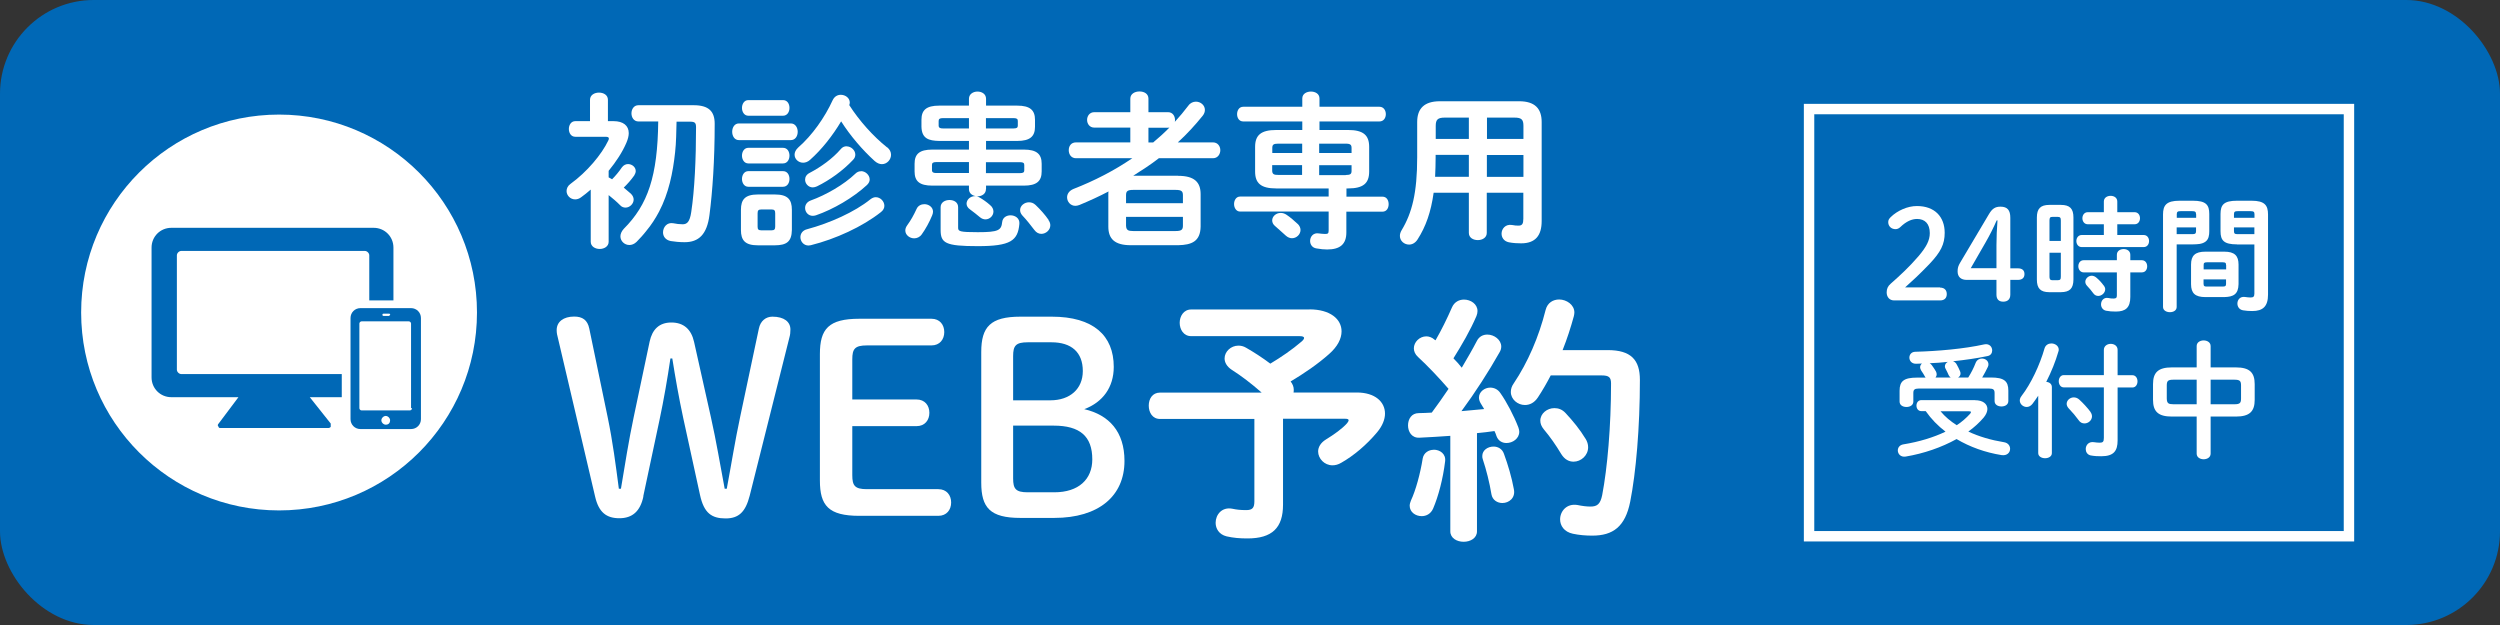 <?xml version="1.0" encoding="UTF-8"?>
<svg id="_レイヤー_1" data-name="レイヤー 1" xmlns="http://www.w3.org/2000/svg" width="240" height="60" viewBox="0 0 240 60">
  <rect x="0" y="0" width="240" height="60" fill="#333333" stroke="none"/>
  <defs>
    <style>
      .cls-1 {
        fill: none;
        stroke: #fff;
        stroke-miterlimit: 10;
      }

      .cls-2 {
        fill: #fff;
      }

      .cls-2, .cls-3 {
        stroke-width: 0px;
      }

      .cls-3 {
        fill: #0068b6;
      }
    </style>
  </defs>
  <rect class="cls-3" width="240" height="60" rx="9" ry="9"/>
  <g>
    <path class="cls-2" d="m61.77,47.64c-.3,1.46-1.08,2.11-2.31,2.11s-1.98-.55-2.33-2.08l-3.56-15.18c-.08-.28-.13-.53-.13-.8,0-.8.65-1.3,1.68-1.3.8,0,1.28.33,1.45,1.15l1.76,8.48c.5,2.41.78,4.62,1.08,6.9h.2c.38-2.28.75-4.64,1.23-6.9l1.53-7.25c.25-1.13.9-1.81,2.08-1.81s1.91.65,2.18,1.86l1.61,7.2c.53,2.36.9,4.62,1.33,6.9h.2c.43-2.28.78-4.54,1.3-6.97l1.78-8.4c.15-.75.68-1.15,1.3-1.15,1.13,0,1.73.5,1.73,1.23,0,.28-.02.5-.1.78l-3.81,15.18c-.4,1.56-1.05,2.18-2.31,2.18-1.33,0-2.08-.5-2.46-2.26l-1.61-7.38c-.43-2.01-.75-3.84-1.05-5.72h-.18c-.28,1.91-.63,3.94-1.05,5.92l-1.56,7.33Z"/>
    <path class="cls-2" d="m90.08,46.96c.8,0,1.23.58,1.23,1.28s-.43,1.28-1.23,1.28h-7.58c-2.96,0-3.79-.98-3.79-3.39v-12.14c0-2.41.83-3.39,3.79-3.39h6.92c.8,0,1.23.58,1.23,1.28s-.43,1.28-1.23,1.28h-6.2c-1.15,0-1.4.33-1.4,1.33v3.86h6.17c.8,0,1.23.58,1.23,1.28s-.43,1.28-1.23,1.28h-6.17v4.72c0,1,.25,1.33,1.4,1.33h6.85Z"/>
    <path class="cls-2" d="m97.96,49.72c-2.91,0-3.76-.98-3.76-3.39v-12.54c0-2.41.88-3.39,3.76-3.39h3.01c3.99,0,5.95,1.81,5.95,4.82,0,1.96-1.05,3.39-2.83,4.06,2.38.55,3.86,2.16,3.86,4.97,0,3.36-2.46,5.47-6.75,5.47h-3.24Zm2.88-11.29c1.88,0,3.11-1.1,3.11-2.81,0-1.81-1.1-2.76-3.01-2.76h-2.28c-1.15,0-1.4.33-1.4,1.33v4.24h3.59Zm.38,8.83c2.33,0,3.64-1.25,3.64-3.16,0-2.23-1.2-3.24-3.71-3.24h-3.89v5.07c0,1,.25,1.33,1.4,1.33h2.56Z"/>
    <path class="cls-2" d="m125.71,29.7c1.98,0,3.08.93,3.08,2.11,0,.7-.38,1.46-1.2,2.18-1.1.98-2.43,1.88-3.69,2.63.2.25.3.53.3.78,0,.1,0,.18-.02.28h6.07c1.76,0,2.71.9,2.71,2.03,0,.55-.25,1.18-.75,1.78-1.03,1.23-2.26,2.26-3.44,2.93-.3.18-.58.25-.85.25-.78,0-1.38-.65-1.38-1.33,0-.4.23-.83.75-1.15.78-.48,1.56-1.03,2.03-1.56.1-.12.15-.23.15-.28,0-.1-.1-.15-.35-.15h-5.95v8.25c0,2.23-1.05,3.24-3.41,3.24-.75,0-1.35-.05-2.01-.2-.73-.18-1.05-.75-1.05-1.3,0-.78.6-1.55,1.61-1.35.38.08.73.13,1.33.13s.78-.23.78-.85v-7.9h-9.06c-.73,0-1.08-.63-1.08-1.28s.35-1.25,1.08-1.25h9.76c-1-.88-1.96-1.61-2.86-2.18-.5-.33-.7-.73-.7-1.1,0-.65.6-1.23,1.33-1.23.23,0,.48.05.73.2.75.43,1.53.93,2.33,1.53,1.05-.63,2.08-1.33,3.01-2.13.15-.13.23-.25.23-.33,0-.13-.15-.18-.45-.18h-10.39c-.73,0-1.1-.65-1.1-1.28s.38-1.28,1.1-1.28h11.36Z"/>
    <path class="cls-2" d="m139.24,41.84c-1.03.08-2.03.13-2.99.18-.73.03-1.08-.58-1.08-1.18s.33-1.18,1.03-1.18c.4,0,.83-.03,1.25-.05.55-.73,1.08-1.5,1.61-2.28-.95-1.1-2.01-2.21-2.93-3.06-.28-.25-.4-.55-.4-.83,0-.6.55-1.15,1.2-1.15.25,0,.55.1.8.33l.08.05c.55-.95,1.1-2.06,1.58-3.16.23-.53.7-.75,1.15-.75.65,0,1.3.43,1.3,1.1,0,.15-.03.3-.1.48-.6,1.4-1.41,2.78-2.21,4.06.28.28.55.58.8.9.53-.9,1.03-1.76,1.43-2.53.23-.48.63-.65,1.03-.65.65,0,1.33.5,1.33,1.15,0,.18-.05.38-.18.58-1,1.78-2.36,3.89-3.64,5.62.73-.08,1.46-.12,2.18-.2-.13-.2-.25-.4-.35-.58s-.15-.35-.15-.53c0-.53.53-.95,1.08-.95.35,0,.73.15.98.53.6.85,1.3,2.18,1.73,3.31.05.15.08.28.08.4,0,.65-.63,1.08-1.23,1.08-.4,0-.78-.2-.95-.65-.05-.18-.13-.35-.2-.5-.55.08-1.13.15-1.68.2v9.43c0,.65-.63,1-1.28,1s-1.28-.35-1.28-1v-9.16Zm-1.61,1.33c.6,0,1.2.4,1.1,1.13-.2,1.66-.65,3.36-1.15,4.52-.23.53-.68.73-1.1.73-.58,0-1.15-.38-1.15-1,0-.15.05-.33.12-.5.45-.95.9-2.58,1.13-4.04.1-.55.58-.83,1.05-.83Zm7.7,3.79c.18.85-.48,1.33-1.1,1.33-.48,0-.95-.28-1.05-.83-.18-1.1-.5-2.38-.83-3.36-.05-.12-.05-.23-.05-.33,0-.55.53-.9,1.08-.9.4,0,.83.2,1,.7.38,1.03.75,2.28.95,3.39Zm9.01-13.35c2.23,0,3.09.93,3.09,2.86,0,4.59-.38,8.91-.93,11.69-.48,2.41-1.66,3.26-3.64,3.26-.63,0-1.25-.05-1.86-.18-.85-.18-1.23-.78-1.23-1.38,0-.78.63-1.55,1.66-1.38.48.1.9.15,1.25.15.65,0,.95-.23,1.13-1.1.5-2.61.85-6.62.85-10.71,0-.6-.2-.78-.9-.78h-4.89c-.38.73-.78,1.43-1.23,2.11-.35.53-.8.73-1.25.73-.7,0-1.35-.55-1.35-1.25,0-.28.08-.55.28-.83,1.35-2.01,2.41-4.46,3.06-7.05.18-.7.73-1,1.3-1,.7,0,1.46.5,1.46,1.25,0,.13-.03.23-.05.35-.3,1.1-.65,2.18-1.08,3.26h4.34Zm-2.13,8.5c.17.28.25.55.25.83,0,.78-.68,1.38-1.4,1.38-.43,0-.85-.2-1.18-.73-.53-.88-1.05-1.63-1.68-2.38-.23-.28-.33-.55-.33-.83,0-.68.65-1.2,1.35-1.2.38,0,.75.12,1.08.48.7.75,1.38,1.58,1.91,2.46Z"/>
  </g>
  <g>
    <path class="cls-2" d="m58.42,17.02c.11.06.22.13.34.19.32-.32.67-.74.94-1.14.16-.22.38-.32.59-.32.38,0,.74.29.74.67,0,.13-.05.27-.14.42-.3.43-.66.83-1.01,1.17.27.22.51.43.69.59.18.18.26.37.26.56,0,.4-.37.77-.78.77-.18,0-.37-.06-.53-.24-.29-.3-.69-.64-1.09-.96v4.48c0,.45-.43.69-.86.69s-.86-.24-.86-.69v-5.01c-.32.27-.62.53-.94.75-.19.14-.38.19-.56.19-.46,0-.82-.38-.82-.8,0-.24.11-.5.38-.69,1.58-1.14,2.99-2.83,3.62-4.15.05-.08.06-.16.06-.21,0-.11-.1-.16-.32-.16h-2.9c-.42,0-.62-.38-.62-.75s.21-.75.62-.75h1.41v-2.05c0-.46.43-.69.86-.69s.86.22.86.69v2.05h.54c.93,0,1.46.43,1.46,1.15,0,.27-.08.58-.22.91-.38.9-.99,1.83-1.71,2.71v.61Zm6.53-5.36c-.03.99-.03,1.99-.14,2.96-.21,1.97-.62,3.94-1.54,5.7-.35.66-.75,1.28-1.22,1.84-.29.38-.61.72-.94,1.06-.22.21-.46.3-.69.3-.46,0-.86-.37-.86-.83,0-.22.1-.48.32-.72,2.32-2.32,3.25-5.06,3.31-10.31h-1.9c-.45,0-.67-.4-.67-.78s.22-.78.67-.78h5.3c1.47,0,2.02.61,2.02,1.78,0,3.52-.21,6.51-.5,8.75-.24,1.89-1.04,2.62-2.39,2.62-.5,0-.96-.05-1.33-.11-.51-.1-.74-.46-.74-.83,0-.5.38-.99.98-.88.3.06.59.1.9.1.42,0,.69-.22.83-1.18.32-2.11.46-5.11.46-8.13,0-.43-.11-.54-.58-.54h-1.3Z"/>
    <path class="cls-2" d="m70.93,13.45c-.42,0-.64-.4-.64-.8s.22-.8.64-.8h4.99c.43,0,.66.4.66.8s-.22.8-.66.8h-4.99Zm1.82,10.1c-1.22,0-1.62-.48-1.62-1.47v-1.94c0-.99.4-1.47,1.62-1.47h1.65c1.22,0,1.62.48,1.62,1.47v1.94c-.02,1.14-.53,1.46-1.62,1.47h-1.65Zm-.91-12.44c-.4,0-.61-.38-.61-.75s.21-.75.61-.75h3.33c.42,0,.62.37.62.75s-.21.75-.62.75h-3.33Zm0,4.58c-.4,0-.61-.38-.61-.75s.21-.75.61-.75h3.33c.42,0,.62.37.62.75s-.21.75-.62.75h-3.33Zm0,2.24c-.4,0-.61-.38-.61-.75s.21-.75.61-.75h3.33c.42,0,.62.37.62.75s-.21.75-.62.75h-3.33Zm2.24,4.18c.26,0,.34-.1.34-.37v-1.26c0-.27-.08-.37-.34-.37h-1.01c-.26,0-.34.1-.34.37v1.26c0,.26.06.37.34.37h1.01Zm11.09-7.97c.26.21.37.46.37.72,0,.46-.38.9-.88.9-.22,0-.46-.1-.69-.3-1.15-1.04-2.34-2.42-3.22-3.81-.82,1.38-1.87,2.71-2.99,3.7-.21.19-.45.27-.66.27-.45,0-.82-.35-.82-.77,0-.22.1-.46.35-.69,1.34-1.17,2.55-2.88,3.31-4.55.18-.37.48-.51.78-.51.43,0,.86.3.86.75,0,.08-.02.16-.05.24.96,1.5,2.29,2.99,3.62,4.05Zm-1.1,4.79c.45,0,.83.4.83.83,0,.21-.1.43-.34.61-1.76,1.39-4.35,2.58-6.72,3.17-.08.02-.16.03-.22.03-.48,0-.78-.4-.78-.8,0-.32.19-.66.66-.77,2.16-.58,4.55-1.65,6.05-2.86.18-.14.35-.21.53-.21Zm-2.79-4.88c.42,0,.83.37.83.79,0,.18-.06.35-.22.51-.96,1.02-2.23,1.94-3.46,2.54-.14.06-.27.1-.4.1-.43,0-.74-.37-.74-.74,0-.26.13-.5.45-.66,1.07-.56,2.18-1.36,2.96-2.26.16-.21.37-.29.58-.29Zm1.38,2.38c.43,0,.83.38.83.8,0,.18-.08.35-.26.53-1.33,1.23-3.25,2.34-4.9,2.91-.11.03-.21.05-.3.05-.45,0-.74-.37-.74-.75,0-.29.16-.58.53-.72,1.47-.53,3.2-1.52,4.31-2.59.16-.16.35-.22.53-.22Z"/>
    <path class="cls-2" d="m88.74,19.6c.42,0,.83.29.83.72,0,.11-.03.22-.08.35-.26.64-.64,1.33-1.01,1.84-.19.26-.46.37-.72.37-.43,0-.85-.32-.85-.75,0-.16.05-.32.18-.5.35-.48.62-.96.9-1.57.14-.32.45-.46.75-.46Zm5.91-1.44c0,.45-.4.69-.82.69h-.11c.1,0,.21.05.3.1.34.19.72.46,1.01.72.24.19.34.42.34.64,0,.4-.35.75-.77.75-.16,0-.35-.06-.53-.21-.27-.22-.64-.53-.94-.74-.24-.16-.34-.37-.34-.56,0-.37.35-.72.8-.72h.1c-.35-.05-.67-.27-.67-.67v-.34h-3.51c-1.25,0-1.71-.43-1.71-1.36v-.74c0-.93.46-1.36,1.71-1.36h3.51v-.83h-2.85c-1.01-.02-1.68-.22-1.71-1.36v-.67c0-.93.46-1.36,1.71-1.36h2.85v-.66c0-.46.42-.69.82-.69s.82.22.82.69v.66h2.99c1.23,0,1.71.43,1.71,1.36v.67c0,.93-.48,1.36-1.71,1.36h-2.99v.83h3.63c1.23,0,1.71.43,1.71,1.36v.74c0,.93-.48,1.36-1.71,1.36h-3.63v.34Zm-1.63-1.54v-1.06h-3.15c-.29,0-.4.08-.4.27v.51c0,.24.21.27.4.27h3.15Zm0-4.29v-.99h-2.51c-.29,0-.4.08-.4.27v.45c0,.24.21.27.4.27h2.51Zm-2.72,7.56c0-.46.42-.69.85-.69s.83.22.83.69v1.97c0,.35.14.43,1.89.43,1.98,0,2.26-.18,2.34-.98.05-.43.42-.64.8-.64.45,0,.9.29.85.82-.14,1.62-.85,2.14-3.99,2.14s-3.57-.3-3.57-1.57v-2.18Zm4.35-7.56h2.66c.3,0,.4-.08.4-.27v-.45c0-.19-.1-.27-.4-.27h-2.66v.99Zm0,4.29h3.28c.3,0,.4-.08.4-.27v-.51c0-.19-.1-.27-.4-.27h-3.28v1.06Zm6,4.5c.13.18.18.35.18.51,0,.45-.42.82-.86.82-.24,0-.48-.11-.67-.37-.37-.48-.72-.94-1.15-1.39-.16-.18-.22-.35-.22-.53,0-.4.4-.74.85-.74.21,0,.43.06.64.26.45.43.91.94,1.25,1.44Z"/>
    <path class="cls-2" d="m113.11,16.88c1.55,0,2.15.61,2.15,1.76v3.12c-.03,1.42-.86,1.75-2.15,1.78h-4.56c-1.54,0-2.15-.61-2.15-1.78v-3.12c0-.08,0-.18.02-.26-.91.48-1.86.91-2.8,1.3-.14.05-.27.08-.38.08-.48,0-.8-.4-.8-.82,0-.3.18-.62.61-.8,2-.78,3.91-1.76,5.65-2.95h-5.41c-.46,0-.69-.38-.69-.77s.22-.75.69-.75h5.22v-1.42h-3.46c-.45,0-.69-.37-.69-.74s.24-.74.69-.74h3.46v-1.3c0-.46.43-.69.88-.69s.86.22.86.69v1.3h1.89c.43,0,.66.37.66.74,0,.06,0,.13-.02.19.46-.5.9-1.03,1.31-1.57.19-.26.46-.37.72-.37.45,0,.86.34.86.79,0,.18-.06.37-.21.56-.71.88-1.5,1.75-2.39,2.56h3.38c.46,0,.7.38.7.75s-.24.77-.7.77h-5.2c-.78.61-1.62,1.15-2.46,1.68h4.32Zm.45,1.86c0-.38-.14-.51-.7-.51h-4.07c-.56,0-.69.13-.69.51v.77h5.46v-.77Zm-.7,3.44c.56,0,.7-.13.7-.51v-.85h-5.46v.85c.02.48.27.5.69.51h4.07Zm-2.16-8.5c.54-.45,1.07-.93,1.57-1.44-.05.02-.08.02-.13.02h-1.89v1.42h.45Z"/>
    <path class="cls-2" d="m129.25,18.88h3.47c.4,0,.59.35.59.72s-.19.72-.59.72h-3.47v2c0,1.11-.59,1.63-1.84,1.63-.29,0-.64-.03-1.02-.1-.43-.06-.62-.4-.62-.72,0-.4.3-.82.85-.72.14.02.42.05.59.05.27,0,.34-.05.34-.34v-1.81h-8.5c-.38,0-.58-.37-.58-.72s.19-.72.58-.72h8.5v-.78h-5.04c-1.46,0-2.02-.5-2.02-1.62v-2.37c0-1.12.56-1.62,2.02-1.62h2.51v-.82h-5.67c-.4,0-.59-.35-.59-.7s.19-.71.59-.71h5.67v-.8c0-.45.42-.66.83-.66s.82.21.82.66v.8h5.76c.4,0,.61.35.61.71s-.21.7-.61.7h-5.76v.82h2.75c1.46,0,2.02.5,2.02,1.62v2.37c0,1.12-.56,1.62-2.02,1.62h-.16v.78Zm-6.55-5.09c-.46,0-.56.11-.56.42v.48h2.87v-.9h-2.3Zm2.3,3.01v-.95h-2.87v.54c0,.37.24.4.56.4h2.3Zm-.42,4.69c.19.19.27.4.27.59,0,.42-.38.79-.82.79-.19,0-.4-.08-.58-.24-.35-.3-.72-.66-1.02-.91-.21-.16-.3-.37-.3-.56,0-.37.35-.72.82-.72.18,0,.37.05.56.18.34.22.75.58,1.07.88Zm5.17-7.28c0-.3-.1-.42-.56-.42h-2.55v.9h3.11v-.48Zm-.56,2.59c.46,0,.56-.11.56-.4v-.54h-3.11v.95h2.55Z"/>
    <path class="cls-2" d="m145.84,9.72c1.5,0,2.16.7,2.16,1.99v9.51c0,1.38-.59,2.14-1.97,2.14-.34,0-.77-.02-1.18-.1-.48-.1-.7-.46-.7-.83,0-.46.37-.94,1.01-.83.26.05.4.06.62.06.35,0,.46-.18.46-.66v-2.5h-3.51v3.86c0,.46-.43.69-.86.69s-.86-.22-.86-.69v-3.86h-3.38c-.26,1.86-.75,3.25-1.54,4.48-.22.35-.53.5-.82.5-.46,0-.88-.35-.88-.83,0-.18.05-.35.16-.54,1.01-1.67,1.5-3.6,1.5-7.01v-3.39c0-1.28.67-1.99,2.18-1.99h7.6Zm-4.83,7.25v-2.1h-3.19v.24c0,.62-.02,1.23-.05,1.86h3.23Zm0-3.63v-2.05h-2.3c-.69,0-.88.19-.88.8v1.25h3.19Zm1.73,0h3.51v-1.25c0-.61-.18-.8-.86-.8h-2.64v2.05Zm0,1.54v2.1h3.51v-2.1h-3.51Z"/>
  </g>
  <g>
    <circle class="cls-2" cx="26.79" cy="30" r="19"/>
    <g>
      <path class="cls-3" d="m29.75,38.13h3.06v-2.22h-15.41c-.21,0-.42-.21-.42-.42v-10.98c0-.21.21-.42.42-.42h17.63c.21,0,.42.21.42.42v4.33h2.32v-5.07c0-1.06-.84-1.9-1.9-1.9h-19.42c-1.06,0-1.9.84-1.9,1.9v12.46c0,1.06.84,1.9,1.9,1.9h6.44l-1.9,2.53c-.11.11-.11.21,0,.32,0,.11.11.11.21.11h10.34c.11,0,.21-.11.21-.11v-.32l-2.01-2.53Z"/>
      <path class="cls-3" d="m39.46,29.58h-4.86c-.53,0-.95.42-.95.95v9.71c0,.53.42.95.95.95h4.86c.53,0,.95-.42.95-.95v-9.71c0-.53-.42-.95-.95-.95Zm-2.64.53h.53c.11,0,.11.11.11.11l-.11.11h-.53c-.11,0-.11-.11-.11-.11,0,0,0-.11.11-.11Zm.21,10.66c-.21,0-.42-.21-.42-.42s.21-.42.42-.42.42.21.42.42c0,.21-.11.42-.42.42Zm2.53-1.58c0,.11-.11.21-.21.21h-4.64c-.11,0-.21-.11-.21-.21v-8.13c0-.11.11-.21.21-.21h4.54c.11,0,.21.11.21.21v8.13h.11Z"/>
    </g>
  </g>
  <rect class="cls-1" x="173.67" y="10.47" width="51.83" height="41.01"/>
  <g>
    <path class="cls-2" d="m186.25,27.61c.43,0,.64.26.64.62s-.2.61-.64.61h-4.42c-.43,0-.71-.32-.71-.77,0-.35.12-.6.37-.82.96-.85,1.76-1.58,2.7-2.67.74-.88,1.07-1.5,1.07-2.2,0-.9-.47-1.36-1.22-1.36-.49,0-1.03.22-1.61.78-.14.13-.29.2-.46.2-.41,0-.7-.29-.7-.67,0-.19.06-.31.24-.49.64-.62,1.61-1.06,2.51-1.06,1.71,0,2.67,1.03,2.67,2.57,0,1.1-.38,1.85-1.46,2.99-1,1.04-1.58,1.57-2.34,2.25h3.36Z"/>
    <path class="cls-2" d="m188.81,26.87c-.56,0-.88-.29-.88-.82,0-.32.06-.53.26-.86l2.76-4.65c.3-.5.58-.7,1.1-.7.67,0,.94.35.94,1.06v4.86h.72c.42,0,.64.19.64.55s-.22.56-.64.56h-.72v1.42c0,.43-.25.67-.68.67s-.65-.24-.65-.67v-1.42h-2.85Zm2.85-3.32c0-.8.04-1.58.1-2.39h-.08c-.31.71-.65,1.39-1.07,2.12l-1.42,2.47h2.47v-2.21Z"/>
    <path class="cls-2" d="m196.74,28.05c-.86,0-1.2-.37-1.2-1.21v-5.96c0-.84.34-1.21,1.2-1.21h1.1c.88,0,1.21.37,1.21,1.21v5.96c-.01.86-.35,1.2-1.21,1.21h-1.1Zm1.1-6.88c0-.26-.06-.35-.3-.35h-.5c-.23,0-.29.08-.29.35v1.96h1.09v-1.96Zm-.3,5.73c.24,0,.3-.08.3-.35v-2.29h-1.09v2.29c0,.22.04.35.29.35h.5Zm4.43-5.37h-1.54c-.34,0-.52-.29-.52-.58s.18-.58.52-.58h1.54v-1.02c0-.37.32-.55.65-.55s.64.18.64.55v1.02h1.66c.35,0,.52.29.52.58s-.17.58-.52.58h-1.66v1.03h2.53c.35,0,.52.29.52.58s-.17.58-.52.58h-5.94c-.34,0-.52-.29-.52-.58s.18-.58.52-.58h2.12v-1.03Zm-1.93,4.62c-.33,0-.52-.29-.52-.59s.18-.58.52-.58h3.18v-.52c0-.37.32-.55.65-.55s.64.18.64.55v.52h1.1c.35,0,.52.29.52.59s-.17.58-.52.58h-1.1v2.36c0,1.03-.46,1.4-1.39,1.4-.36,0-.62-.02-.94-.08-.32-.07-.48-.34-.48-.61,0-.35.25-.7.71-.61.18.04.29.05.5.05.23,0,.31-.07.31-.3v-2.21h-3.18Zm1.93,1.26c.08.12.13.24.13.36,0,.35-.34.64-.67.64-.17,0-.34-.07-.47-.25-.19-.26-.38-.49-.61-.73-.11-.12-.16-.25-.16-.38,0-.3.29-.58.62-.58.14,0,.3.06.44.18.26.22.5.47.71.77Z"/>
    <path class="cls-2" d="m208.96,23.46v6.01c0,.34-.32.5-.65.5s-.66-.17-.66-.5v-8.88c0-.88.32-1.32,1.58-1.32h1.29c1.26,0,1.57.4,1.57,1.27v1.66c0,.37-.05.78-.38,1.01-.34.24-.79.24-1.19.25h-1.57Zm1.86-2.89c0-.23-.08-.3-.38-.3h-1.09c-.3,0-.38.07-.38.3v.34h1.86v-.34Zm-.38,1.91c.3,0,.38-.06.38-.3v-.35h-1.86v.65h1.48Zm1.27,6.04c-.98,0-1.37-.38-1.37-1.24v-1.88c0-.85.38-1.24,1.37-1.24h1.82c.98,0,1.37.38,1.37,1.24v1.88c-.02.96-.48,1.22-1.37,1.24h-1.82Zm1.99-3.08c0-.2-.06-.26-.32-.26h-1.51c-.26,0-.32.06-.32.26v.42h2.16v-.42Zm-.32,2.07c.26,0,.32-.06.32-.26v-.43h-2.16v.43c0,.24.12.26.32.26h1.51Zm1.37-4.05c-1.26,0-1.58-.38-1.58-1.26v-1.66c0-.88.32-1.27,1.58-1.27h1.4c1.26,0,1.58.44,1.58,1.32v7.7c0,1.13-.5,1.57-1.51,1.57-.31,0-.6-.02-.89-.07-.36-.06-.54-.35-.54-.65,0-.35.25-.7.73-.63.19.02.34.05.52.05.28,0,.38-.08.38-.38v-4.71h-1.68Zm1.68-2.89c0-.23-.08-.3-.4-.3h-1.19c-.31,0-.38.07-.38.3v.34h1.97v-.34Zm0,1.26h-1.97v.35c0,.24.07.3.38.3h1.58v-.65Z"/>
    <path class="cls-2" d="m189.61,38.42c.74,0,1.18.35,1.18.84,0,.25-.12.54-.36.83-.41.48-.91.94-1.47,1.34,1.02.48,2.18.82,3.41,1.02.41.06.6.35.6.64,0,.35-.29.68-.82.6-1.56-.25-3.04-.78-4.32-1.54-1.44.8-3.15,1.39-4.88,1.68-.48.08-.76-.25-.76-.59,0-.26.17-.52.53-.58,1.54-.25,2.9-.67,4.05-1.22-.73-.56-1.37-1.21-1.9-1.97h-.41c-.32,0-.48-.26-.48-.53s.16-.53.48-.53h5.14Zm-4.76-2.18s-.05-.07-.07-.11c-.07-.14-.2-.35-.34-.55-.07-.12-.11-.23-.11-.32,0-.14.07-.28.18-.36-.19.01-.37.02-.56.02-.43.01-.65-.29-.65-.59,0-.28.19-.55.56-.56,2.17-.06,4.7-.28,6.63-.71.49-.1.76.24.76.58,0,.24-.13.48-.44.54-1.04.22-2.18.38-3.32.5.16.06.28.16.35.3.11.19.24.46.32.65.04.08.05.16.05.23,0,.17-.1.3-.23.38h.97c.28-.44.53-.93.71-1.4.12-.3.37-.42.61-.42.32,0,.62.22.62.55,0,.08-.01.17-.06.26-.14.31-.35.68-.54,1.01h.83c1.28,0,1.68.35,1.68,1.26v1c0,.35-.32.52-.66.52s-.66-.17-.66-.52v-.77c0-.31-.11-.43-.52-.43h-6.76c-.41,0-.52.12-.52.43v.82c0,.35-.32.52-.66.52s-.66-.17-.66-.52v-1.04c0-.91.4-1.26,1.68-1.26h.8Zm2.41,0c-.08-.06-.14-.13-.19-.23-.07-.17-.18-.4-.3-.62-.05-.08-.06-.16-.06-.23,0-.18.12-.34.28-.42-.58.06-1.16.11-1.74.13.07.04.14.1.2.18.13.18.31.44.4.61.05.1.07.19.07.28,0,.12-.05.22-.11.3h1.45Zm-.97,3.24c.44.53.97.97,1.56,1.34.49-.32.92-.7,1.28-1.1.06-.06.08-.12.08-.16,0-.06-.07-.08-.22-.08h-2.71Z"/>
    <path class="cls-2" d="m195.66,38c-.18.28-.37.54-.55.78-.16.2-.36.29-.55.29-.34,0-.66-.28-.66-.62,0-.14.05-.29.17-.44.91-1.18,1.75-2.97,2.21-4.58.1-.31.37-.46.65-.46.35,0,.71.23.71.6,0,.06-.01.13-.04.2-.26.91-.67,1.93-1.16,2.89.29.02.54.19.54.5v6.34c0,.32-.32.49-.65.49s-.66-.17-.66-.49v-5.5Zm6.31-4.41c0-.38.33-.58.66-.58s.66.19.66.58v2.43h1.42c.32,0,.49.29.49.59s-.17.59-.49.59h-1.42v5.08c0,1.01-.37,1.52-1.57,1.52-.35,0-.65-.01-1.02-.08-.32-.07-.47-.34-.47-.61,0-.37.28-.74.79-.66.13.02.38.05.55.05.31,0,.4-.1.4-.46v-4.85h-3.85c-.31,0-.48-.3-.48-.59s.17-.59.48-.59h3.85v-2.43Zm-1.3,5.94c.11.14.16.3.16.44,0,.38-.35.68-.72.68-.2,0-.41-.08-.56-.31-.25-.35-.61-.78-.96-1.14-.13-.14-.19-.3-.19-.43,0-.34.32-.62.68-.62.18,0,.37.06.54.22.38.35.74.74,1.06,1.16Z"/>
    <path class="cls-2" d="m208.5,39.99c-1.32,0-1.81-.49-1.81-1.61v-1.5c0-1.12.49-1.61,1.81-1.61h2.38v-2.05c0-.36.34-.54.67-.54s.67.18.67.54v2.05h2.42c1.32,0,1.81.49,1.81,1.61v1.5c0,1.12-.49,1.61-1.81,1.61h-2.42v3.56c0,.36-.34.54-.67.54s-.67-.18-.67-.54v-3.56h-2.38Zm2.38-1.18v-2.36h-2.22c-.54,0-.65.12-.65.56v1.24c.01.5.18.55.65.56h2.22Zm1.34,0h2.27c.54,0,.65-.12.65-.56v-1.24c0-.44-.11-.56-.65-.56h-2.27v2.36Z"/>
  </g>
</svg>